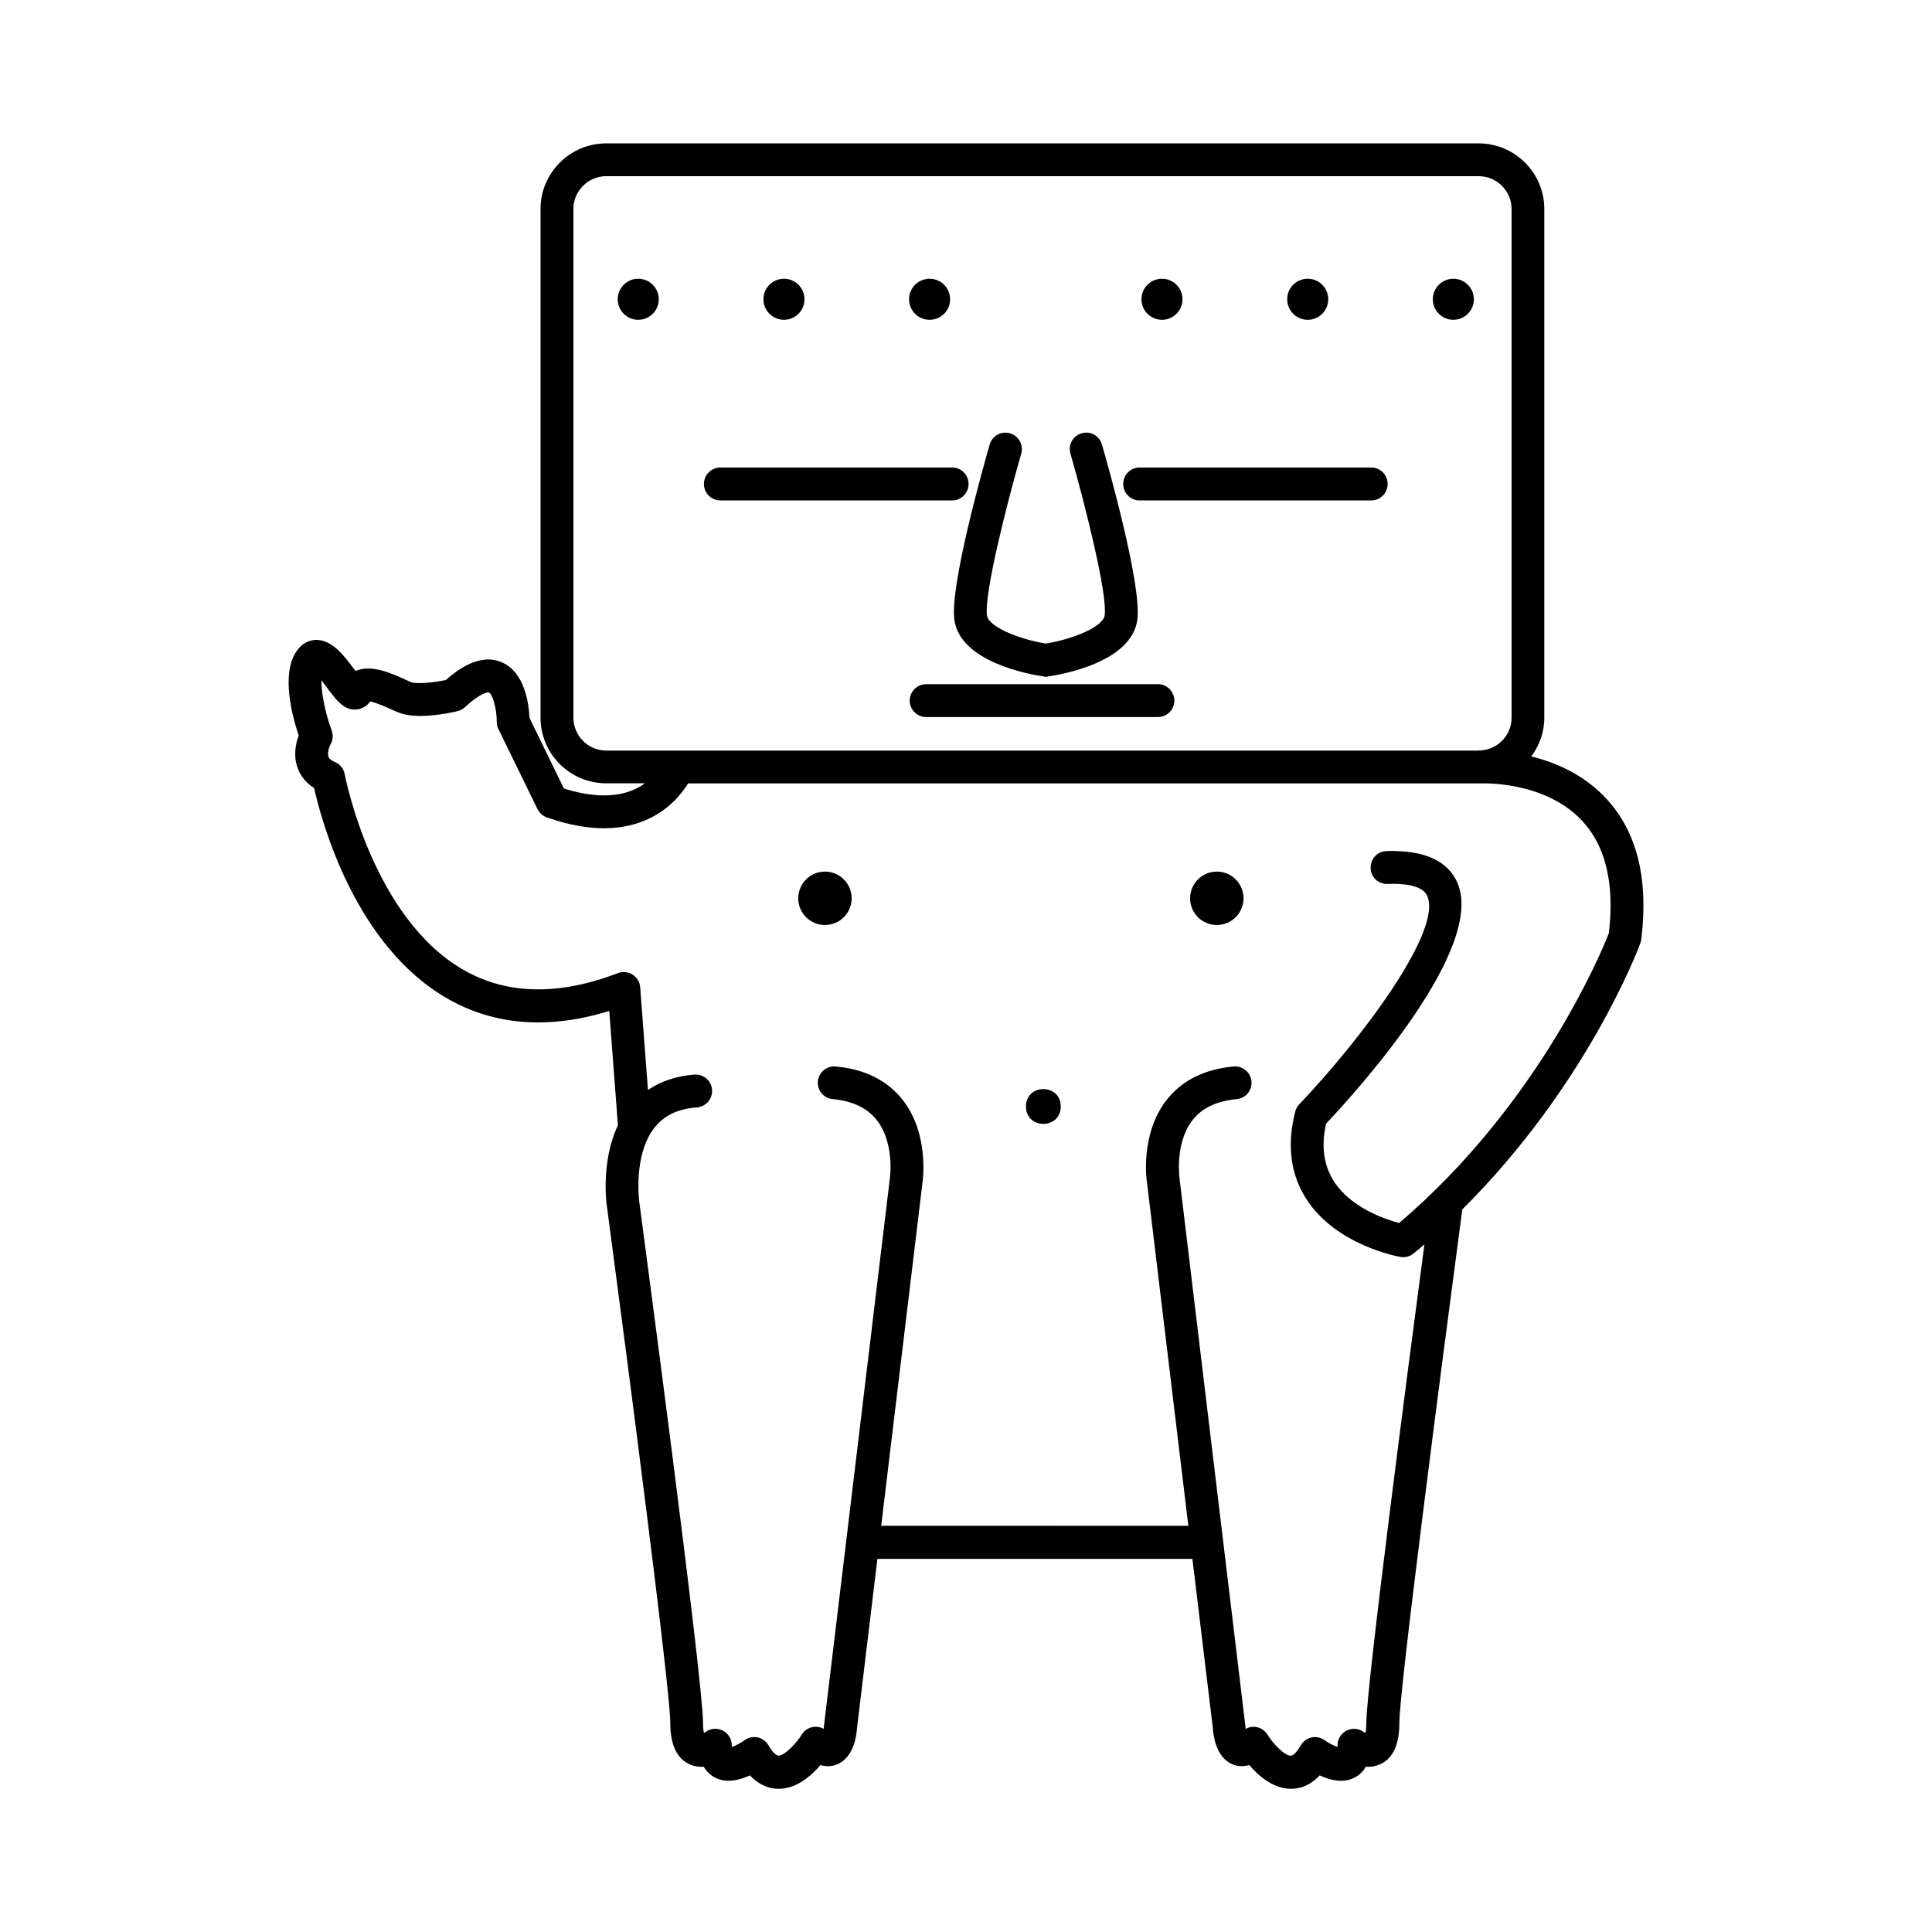 <?xml version="1.0" encoding="UTF-8"?>
<!-- Uploaded to: SVG Repo, www.svgrepo.com, Generator: SVG Repo Mixer Tools -->
<svg fill="#000000" width="800px" height="800px" version="1.1" viewBox="144 144 512 512" xmlns="http://www.w3.org/2000/svg">
 <g>
  <path d="m400.68 272.26c0-2.418-1.941-4.359-4.332-4.359h-61.441c-2.418 0-4.359 1.941-4.359 4.359 0 2.394 1.941 4.359 4.359 4.359h61.414c2.418 0 4.359-1.992 4.359-4.359z"/>
  <path d="m450.88 325.31h-61.438c-2.394 0-4.359 1.965-4.359 4.359 0 2.418 1.965 4.359 4.359 4.359h61.414c2.394 0 4.359-1.941 4.359-4.359-0.004-2.394-1.969-4.359-4.336-4.359z"/>
  <path d="m396.9 308.13c1.438 11.387 20.102 14.637 23.832 15.164 0.074 0.023 0.152 0.074 0.203 0.074 0.074 0 0.125-0.023 0.227-0.023 0.051 0 0.102 0.023 0.176 0.023 0.102 0 0.152-0.051 0.25-0.074 3.727-0.527 22.395-3.754 23.832-15.164 1.133-9.117-7.609-40.203-9.395-46.324-0.656-2.316-3.047-3.68-5.391-2.973-2.316 0.656-3.652 3.074-2.949 5.391 3.879 13.527 9.824 37.129 9.07 42.824-0.379 3.047-8.34 6.324-15.594 7.508-7.254-1.184-15.242-4.457-15.617-7.508-0.73-5.719 5.188-29.297 9.094-42.824 0.656-2.316-0.68-4.734-2.996-5.391-2.293-0.68-4.711 0.656-5.367 2.973-1.766 6.121-10.508 37.18-9.375 46.324z"/>
  <path d="m318.58 223.31c0 3.004-2.434 5.441-5.441 5.441-3.004 0-5.441-2.438-5.441-5.441s2.438-5.441 5.441-5.441c3.008 0 5.441 2.438 5.441 5.441"/>
  <path d="m357.2 223.31c0 3.004-2.434 5.441-5.441 5.441-3.004 0-5.441-2.438-5.441-5.441s2.438-5.441 5.441-5.441c3.008 0 5.441 2.438 5.441 5.441"/>
  <path d="m395.79 223.31c0 3.004-2.438 5.441-5.441 5.441-3.008 0-5.441-2.438-5.441-5.441s2.434-5.441 5.441-5.441c3.004 0 5.441 2.438 5.441 5.441"/>
  <path d="m507.41 267.9h-61.414c-2.418 0-4.332 1.941-4.332 4.359 0 2.394 1.914 4.359 4.332 4.359h61.414c2.394 0 4.332-1.965 4.332-4.359 0-2.418-1.965-4.359-4.332-4.359z"/>
  <path d="m534.59 223.31c0 3.004-2.434 5.441-5.441 5.441-3.004 0-5.441-2.438-5.441-5.441s2.438-5.441 5.441-5.441c3.008 0 5.441 2.438 5.441 5.441"/>
  <path d="m496 223.31c0 3.004-2.438 5.441-5.441 5.441s-5.441-2.438-5.441-5.441 2.438-5.441 5.441-5.441 5.441 2.438 5.441 5.441"/>
  <path d="m457.38 223.31c0 3.004-2.438 5.441-5.441 5.441s-5.441-2.438-5.441-5.441 2.438-5.441 5.441-5.441 5.441 2.438 5.441 5.441"/>
  <path d="m369.7 382.06c0 3.91-3.172 7.078-7.078 7.078-3.91 0-7.078-3.168-7.078-7.078s3.168-7.078 7.078-7.078c3.906 0 7.078 3.168 7.078 7.078"/>
  <path d="m473.55 382.06c0 3.91-3.168 7.078-7.078 7.078-3.91 0-7.078-3.168-7.078-7.078s3.168-7.078 7.078-7.078c3.91 0 7.078 3.168 7.078 7.078"/>
  <path d="m425.11 437.23c0 6.144-9.219 6.144-9.219 0 0-6.148 9.219-6.148 9.219 0"/>
  <path d="m569.53 355.49c-5.871-6.273-13.273-9.445-19.723-11.035 2.141-2.871 3.449-6.398 3.449-10.254v-134.82c0-9.598-7.836-17.383-17.383-17.383h-231.22c-9.598 0-17.406 7.809-17.406 17.383v134.82c0 9.598 7.809 17.383 17.406 17.383h10.277c-3.777 2.766-10.402 4.883-21.488 1.383l-9.117-18.719c-0.152-3.426-1.133-12.043-7.305-14.711-5.969-2.621-12.043 2.168-14.863 4.684-3.551 0.734-7.961 1.086-9.246 0.559l-1.434-0.656c-3.957-1.789-8.918-4.004-12.949-2.418-0.102 0.023-0.203 0.074-0.301 0.102-0.176-0.227-0.328-0.453-0.504-0.629-2.797-3.754-5.668-7.484-9.875-7.609-2.09 0.023-3.93 1.059-5.215 2.945-4.207 5.996-1.234 17.18 0.527 22.395-0.73 1.965-1.461 5.113-0.375 8.34 0.551 1.711 1.785 3.879 4.457 5.594 1.965 8.766 10.855 42.043 35.695 56 12.367 6.953 26.652 7.961 42.523 3.074l2.293 30.254v0.051c-4.559 9.621-3.023 20.906-2.922 21.41 5.793 43.555 16.801 128.17 16.801 136.96 0 5.543 1.613 9.168 4.785 10.809 1.309 0.656 2.719 0.906 4.082 0.805 0.855 1.484 1.988 2.367 3.047 2.898 3.047 1.562 6.523 0.605 9.195-0.605 2.621 2.769 5.391 3.527 7.457 3.551h0.176c4.734 0 8.641-3.449 11.059-6.297 1.789 0.555 3.301 0.277 4.41-0.176 4.484-1.84 5.164-7.859 5.238-9.344l5.441-45.117h83.48l5.414 44.812c0.102 1.789 0.754 7.809 5.238 9.648 1.109 0.453 2.621 0.707 4.41 0.176 2.418 2.848 6.348 6.297 11.059 6.297h0.152c2.117-0.023 4.836-0.754 7.457-3.551 2.672 1.234 6.172 2.168 9.195 0.605 1.059-0.527 2.215-1.438 3.023-2.898 1.387 0.102 2.769-0.152 4.133-0.805 3.176-1.613 4.762-5.266 4.762-10.809 0-8.742 10.883-92.348 16.676-136.08 32.926-32.746 46.602-68.895 47.207-70.609 0.125-0.301 0.176-0.629 0.227-0.957 1.984-16.102-1.164-28.672-9.426-37.461zm-273.57-21.289v-134.82c0-4.785 3.906-8.691 8.691-8.691h231.22c4.762 0 8.715 3.879 8.715 8.691v134.82c0 4.762-3.879 8.664-8.664 8.691-0.074 0-0.102 0.023-0.152 0.023h-231.12c-4.812-0.027-8.691-3.93-8.691-8.719zm274.4 57.109c-1.84 4.711-18.488 45.219-55.57 76.805-3.856-1.031-12.773-4.082-17.281-11.035-2.719-4.258-3.426-9.27-2.09-15.289 8.867-9.395 42.473-46.805 34.738-64.008-2.644-5.82-8.941-8.539-18.742-8.238-2.394 0.074-4.281 2.117-4.18 4.508 0.074 2.418 1.965 4.258 4.508 4.207 4.082-0.176 9.168 0.277 10.48 3.125 4.156 9.168-17.332 37.859-33.906 55.27-0.527 0.527-0.883 1.234-1.059 1.914-2.293 8.891-1.258 16.727 2.996 23.277 7.883 12.191 24.258 15.164 24.938 15.266 0.227 0.051 0.504 0.051 0.73 0.051 1.008 0 1.965-0.379 2.719-1.008 0.984-0.781 1.914-1.586 2.848-2.394-4.156 31.336-15.391 117.14-15.391 126.79 0 1.359-0.125 2.191-0.227 2.695-0.176-0.102-0.379-0.176-0.504-0.277-1.359-0.957-3.074-1.059-4.535-0.328-1.438 0.754-2.367 2.242-2.367 3.856v0.48c-0.984-0.328-2.367-1.031-3.402-1.789-1.008-0.73-2.293-1.008-3.5-0.754-1.211 0.301-2.266 1.059-2.871 2.141-0.934 1.637-1.941 2.695-2.621 2.695-1.387 0.152-4.559-2.922-6.172-5.566-0.68-1.109-1.789-1.863-3.098-2.039-0.934-0.152-1.891 0.051-2.672 0.504-0.074-0.352-0.125-0.707-0.125-1.059l-17.406-144.75c0-0.074-1.336-9.32 3.375-15.441 2.543-3.273 6.375-5.113 11.766-5.644 2.418-0.203 4.156-2.367 3.906-4.734-0.227-2.394-2.367-4.133-4.734-3.906-7.809 0.707-13.754 3.754-17.809 8.941-7.078 9.168-5.215 21.613-5.113 21.992l10.934 90.785-81.398-0.004 10.906-90.637c0.074-0.527 1.965-12.973-5.141-22.141-4.055-5.188-10.027-8.238-17.809-8.941-2.394-0.227-4.508 1.535-4.734 3.906-0.227 2.367 1.535 4.559 3.93 4.734 5.316 0.527 9.168 2.344 11.715 5.617 4.785 6.144 3.449 15.391 3.402 15.617l-17.434 144.87c0 0.277-0.023 0.527-0.074 0.781-0.832-0.453-1.762-0.629-2.719-0.504-1.285 0.176-2.418 0.934-3.098 2.039-1.387 2.293-4.535 5.566-6.144 5.566-0.707 0-1.715-1.059-2.644-2.695-0.605-1.082-1.664-1.812-2.871-2.141-1.211-0.227-2.469 0.023-3.477 0.73-1.031 0.781-2.418 1.512-3.402 1.812v-0.48c0-1.613-0.906-3.098-2.367-3.856-1.461-0.73-3.199-0.629-4.508 0.328-0.102 0.074-0.277 0.176-0.504 0.277-0.125-0.527-0.25-1.359-0.25-2.695 0-11.586-16.223-132.93-16.902-138.14 0-0.125-1.664-12.52 4.18-19.723 2.57-3.148 6.195-4.836 11.082-5.188 2.394-0.176 4.207-2.242 4.031-4.66-0.152-2.418-2.215-4.207-4.66-4.055-4.785 0.379-8.867 1.762-12.316 4.082l-2.066-27.258c-0.102-1.359-0.855-2.594-2.016-3.324-1.16-0.707-2.621-0.883-3.879-0.379-15.516 5.945-29.172 5.742-40.559-0.656-24.539-13.727-31.77-51.664-31.844-52.043-0.254-1.434-1.211-2.644-2.547-3.223-1.008-0.402-1.586-0.906-1.762-1.438-0.352-1.059 0.227-2.672 0.555-3.273 0.629-1.109 0.73-2.469 0.301-3.676-1.613-4.309-2.769-9.824-2.719-13.301 0.578 0.754 1.184 1.562 1.586 2.117 2.519 3.352 4.484 5.969 7.859 5.617 1.41-0.18 2.644-0.934 3.477-2.117 1.562 0.277 4.457 1.586 5.793 2.191l1.586 0.68c4.738 2.039 13.25 0.301 15.746-0.305 0.754-0.176 1.434-0.527 1.988-1.055 4.004-3.727 6.047-4.031 6.348-3.906 0.906 0.402 2.09 4.156 2.09 7.785 0 0.656 0.125 1.336 0.43 1.914l10.352 21.211c0.504 1.008 1.387 1.812 2.445 2.191 23.879 8.438 34.258-3.754 37.484-8.992h209.51 0.176 0.074c0.176 0 17.027-0.883 27.105 9.848 6.273 6.676 8.691 16.75 7.133 29.852z"/>
 </g>
</svg>
